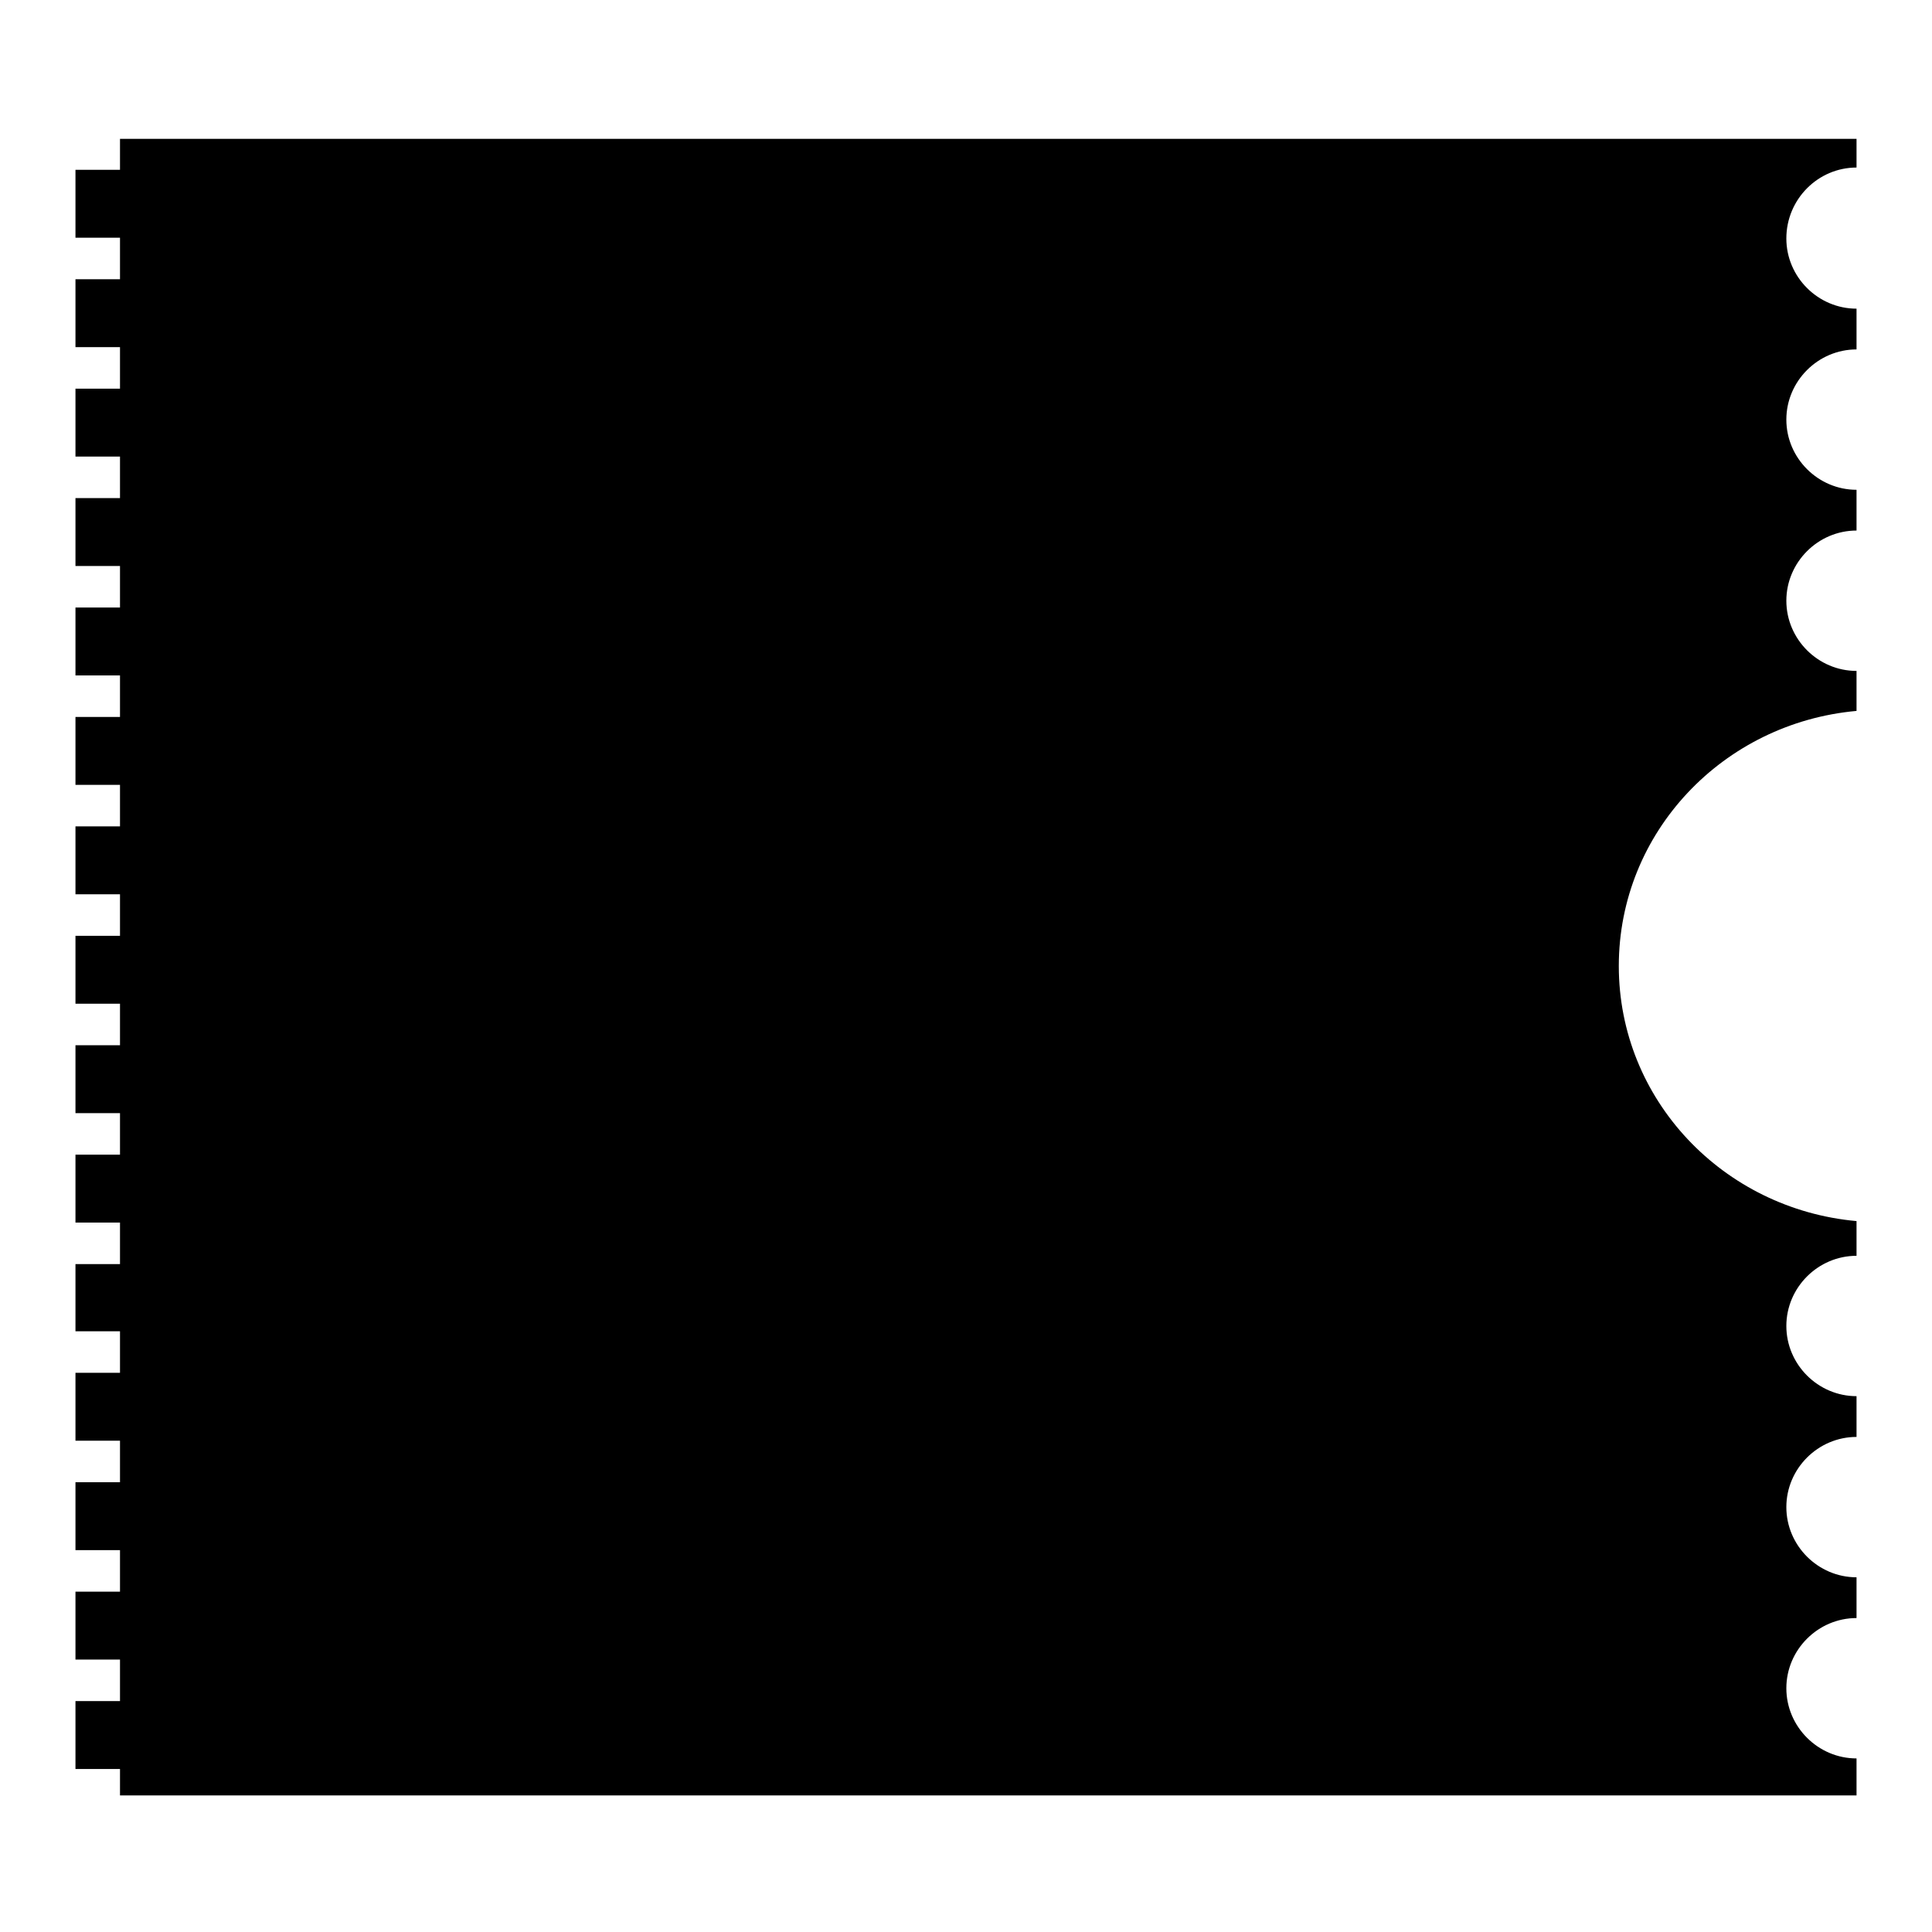 <?xml version="1.0" encoding="utf-8"?>
<!-- Svg Vector Icons : http://www.onlinewebfonts.com/icon -->
<!DOCTYPE svg PUBLIC "-//W3C//DTD SVG 1.1//EN" "http://www.w3.org/Graphics/SVG/1.1/DTD/svg11.dtd">
<svg version="1.1" xmlns="http://www.w3.org/2000/svg" xmlns:xlink="http://www.w3.org/1999/xlink" x="0px" y="0px" viewBox="0 0 256 256" enable-background="new 0 0 256 256" xml:space="preserve">
<g><g><path fill="#000000" d="M246,22.2v-3.8H15.9v4.1H10v9h5.9V37H10v9h5.9v5.5H10v9h5.9v5.5H10v9h5.9v5.5H10v9h5.9v5.5H10v9h5.9v5.5H10v9h5.9v5.5H10v9h5.9v5.5H10v9h5.9v5.5H10v9h5.9v5.5H10v8.9h5.9v5.5H10v9h5.9v5.5H10v9h5.9v5.5H10v9h5.9v5.5H10v9h5.9v3.5H246V233c-5.1,0-9.3-4.2-9.3-9.3c0-5.1,4.2-9.3,9.3-9.3V209c-5.1,0-9.3-4.2-9.3-9.3c0-5.1,4.2-9.3,9.3-9.3V185c-5.1,0-9.3-4.2-9.3-9.3c0-5.1,4.2-9.3,9.3-9.3v-4.6c-17.7-1.6-31.5-16.1-31.5-33.8c0-17.7,13.8-32.2,31.5-33.8v-5.3c-5.1,0-9.3-4.2-9.3-9.3s4.2-9.3,9.3-9.3v-5.4c-5.1,0-9.3-4.2-9.3-9.3c0-5.1,4.2-9.3,9.3-9.3v-5.4c-5.1,0-9.3-4.2-9.3-9.3C236.7,26.4,240.9,22.2,246,22.2z"/></g></g>
</svg>